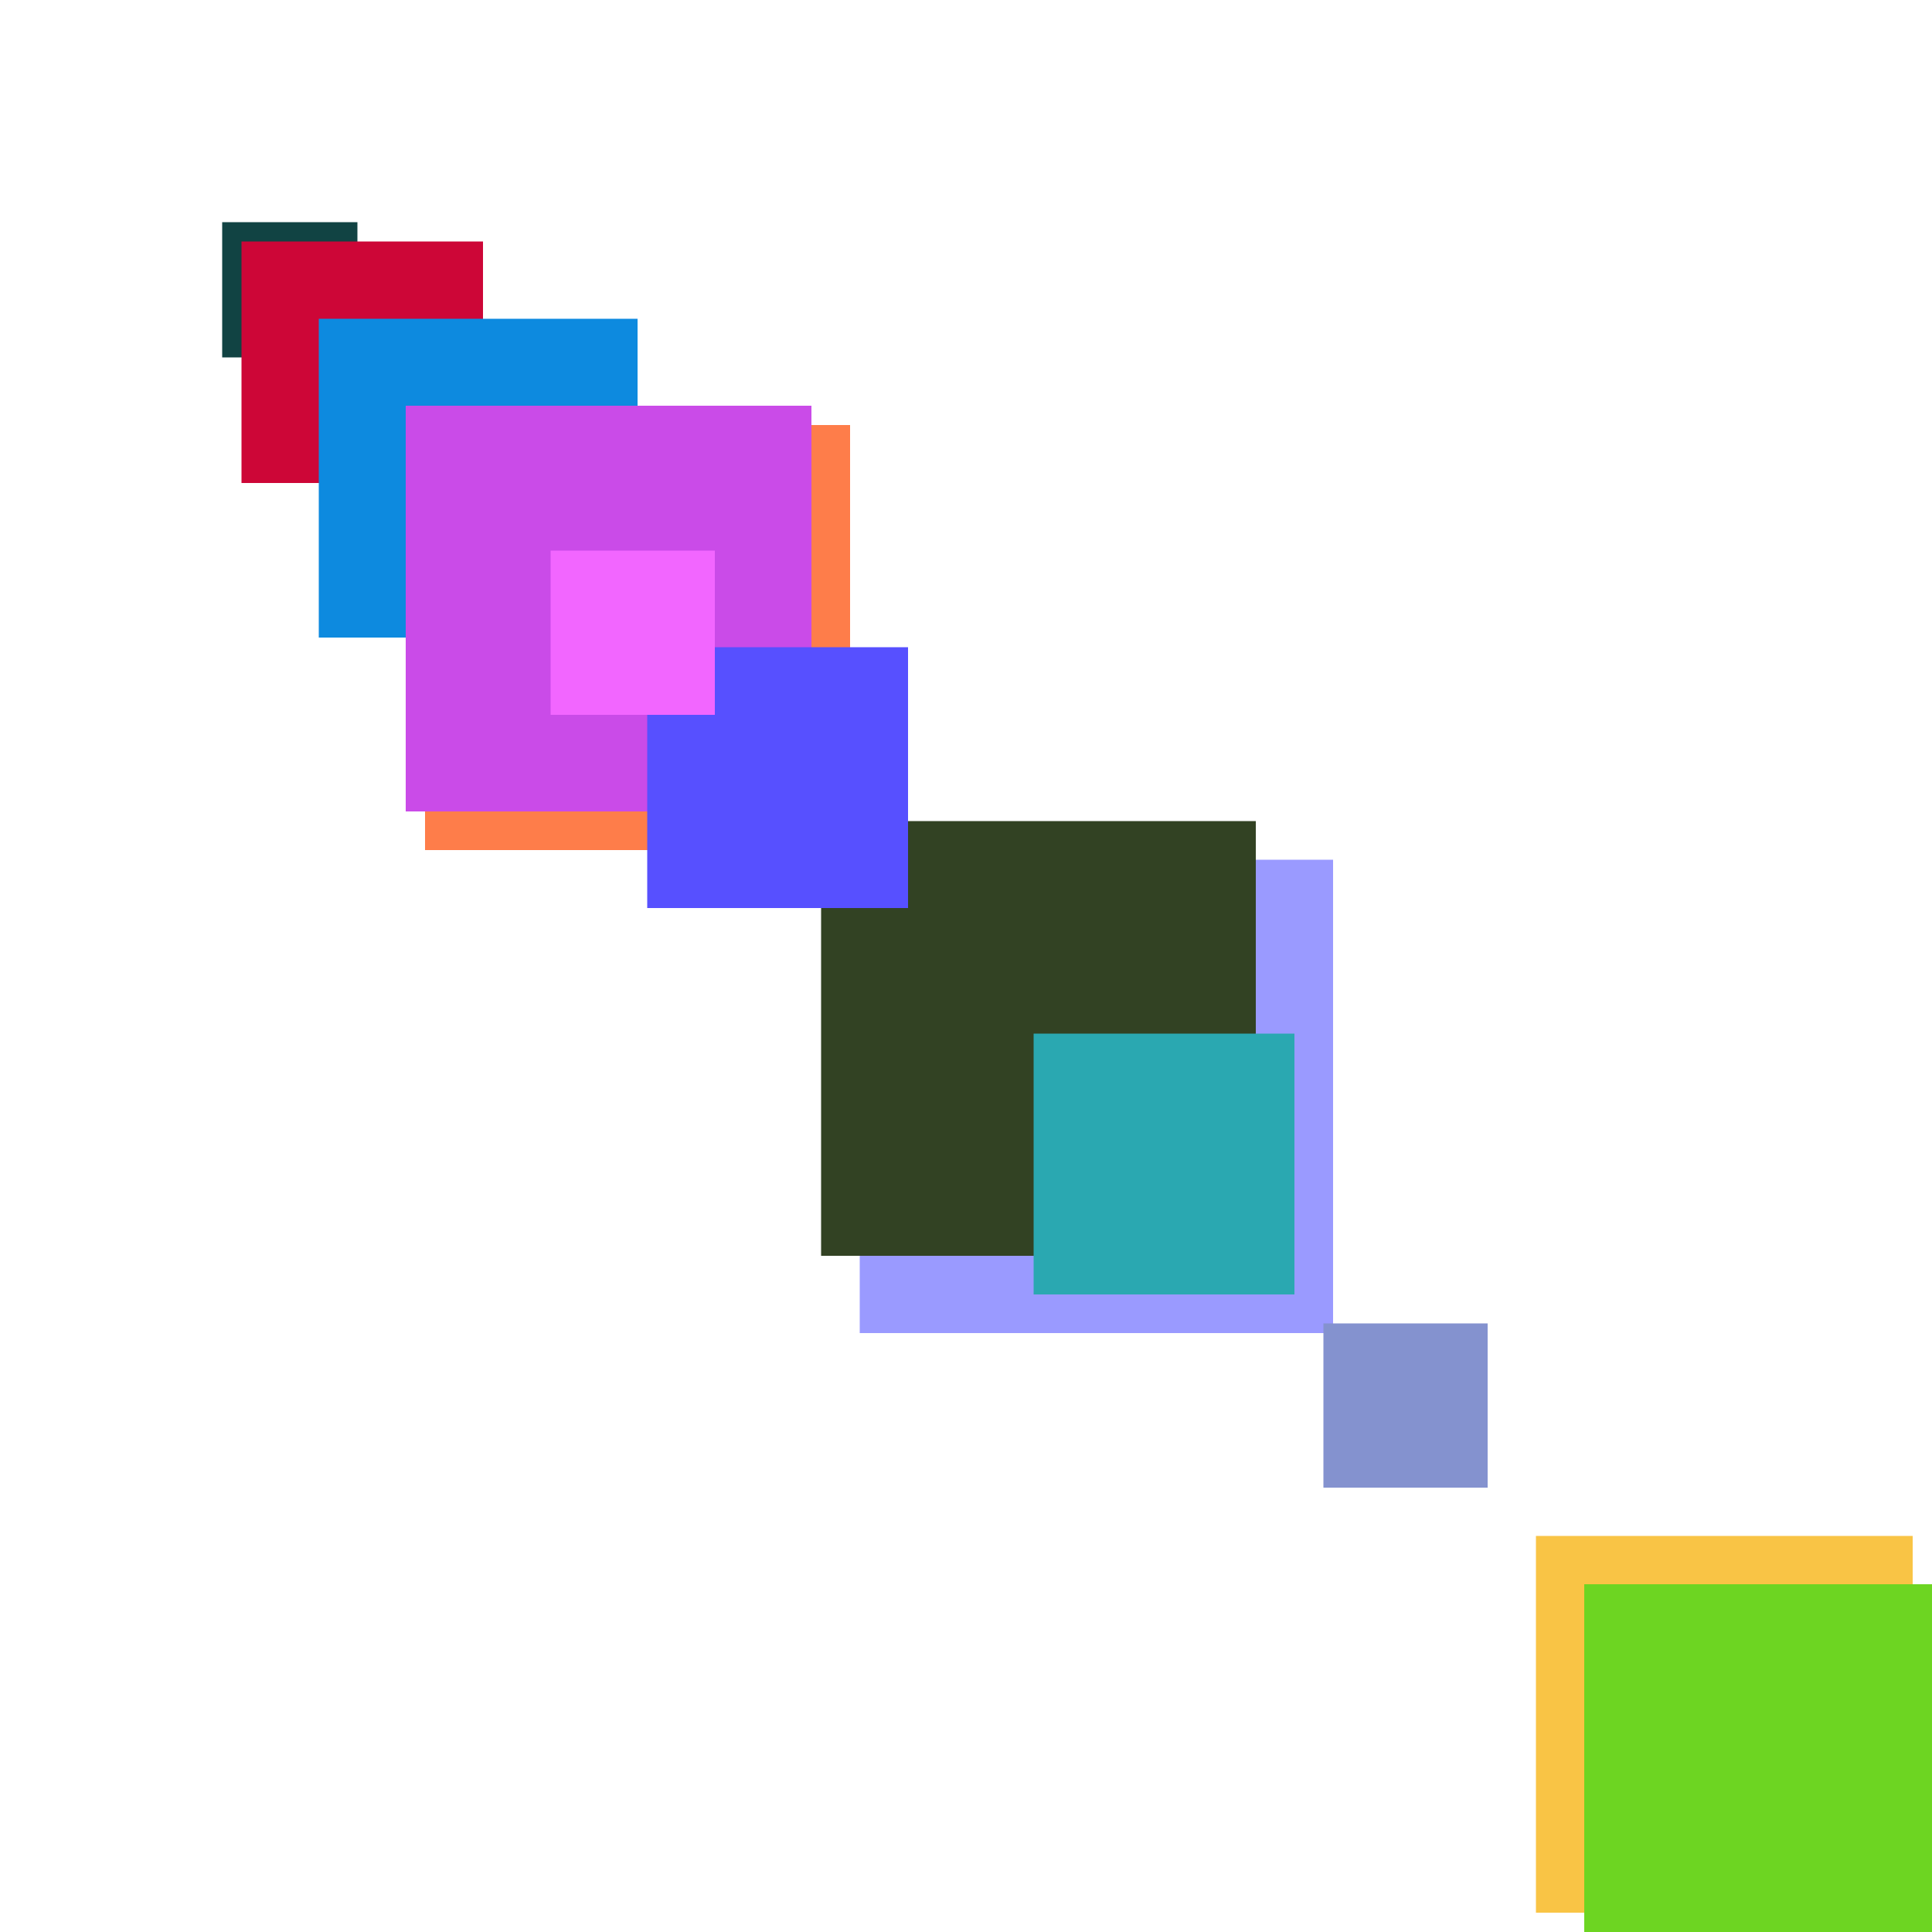 <svg xmlns="http://www.w3.org/2000/svg" viewBox="0 0 200 200"><rect x="23" y="23" width="14" height="14" fill="rgb(17,67,67)"><animate attributeName="opacity" values="1;0.5;1" dur="824ms" repeatCount="indefinite" begin="324ms" /></rect><rect x="25" y="25" width="25" height="25" fill="rgb(205,6,55)"><animate attributeName="opacity" values="1;0.5;1" dur="1635ms" repeatCount="indefinite" begin="1135ms" /></rect><rect x="159" y="159" width="39" height="39" fill="rgb(249,196,69)"><animate attributeName="opacity" values="1;0.5;1" dur="1689ms" repeatCount="indefinite" begin="1189ms" /></rect><rect x="44" y="44" width="44" height="44" fill="rgb(204,77,114)"><animate attributeName="opacity" values="1;0.5;1" dur="854ms" repeatCount="indefinite" begin="354ms" /></rect><rect x="33" y="33" width="33" height="33" fill="rgb(13,138,223)"><animate attributeName="opacity" values="1;0.5;1" dur="2443ms" repeatCount="indefinite" begin="1943ms" /></rect><rect x="44" y="44" width="44" height="44" fill="rgb(254,125,74)"><animate attributeName="opacity" values="1;0.5;1" dur="1894ms" repeatCount="indefinite" begin="1394ms" /></rect><rect x="108" y="108" width="28" height="28" fill="rgb(133,153,178)"><animate attributeName="opacity" values="1;0.5;1" dur="2198ms" repeatCount="indefinite" begin="1698ms" /></rect><rect x="89" y="89" width="49" height="49" fill="rgb(154,154,319)"><animate attributeName="opacity" values="1;0.5;1" dur="1619ms" repeatCount="indefinite" begin="1119ms" /></rect><rect x="56" y="56" width="16" height="16" fill="rgb(6,213,126)"><animate attributeName="opacity" values="1;0.5;1" dur="2306ms" repeatCount="indefinite" begin="1806ms" /></rect><rect x="137" y="137" width="17" height="17" fill="rgb(132,146,207)"><animate attributeName="opacity" values="1;0.5;1" dur="2307ms" repeatCount="indefinite" begin="1807ms" /></rect><rect x="42" y="42" width="42" height="42" fill="rgb(202,75,232)"><animate attributeName="opacity" values="1;0.5;1" dur="1892ms" repeatCount="indefinite" begin="1392ms" /></rect><rect x="85" y="85" width="45" height="45" fill="rgb(50,66,35)"><animate attributeName="opacity" values="1;0.5;1" dur="575ms" repeatCount="indefinite" begin="75ms" /></rect><rect x="164" y="164" width="44" height="44" fill="rgb(109,213,34)"><animate attributeName="opacity" values="1;0.5;1" dur="2094ms" repeatCount="indefinite" begin="1594ms" /></rect><rect x="67" y="67" width="27" height="27" fill="rgb(87,80,297)"><animate attributeName="opacity" values="1;0.5;1" dur="957ms" repeatCount="indefinite" begin="457ms" /></rect><rect x="107" y="107" width="27" height="27" fill="rgb(42,168,177)"><animate attributeName="opacity" values="1;0.5;1" dur="2437ms" repeatCount="indefinite" begin="1937ms" /></rect><rect x="57" y="57" width="17" height="17" fill="rgb(242,102,287)"><animate attributeName="opacity" values="1;0.5;1" dur="1267ms" repeatCount="indefinite" begin="767ms" /></rect></svg>